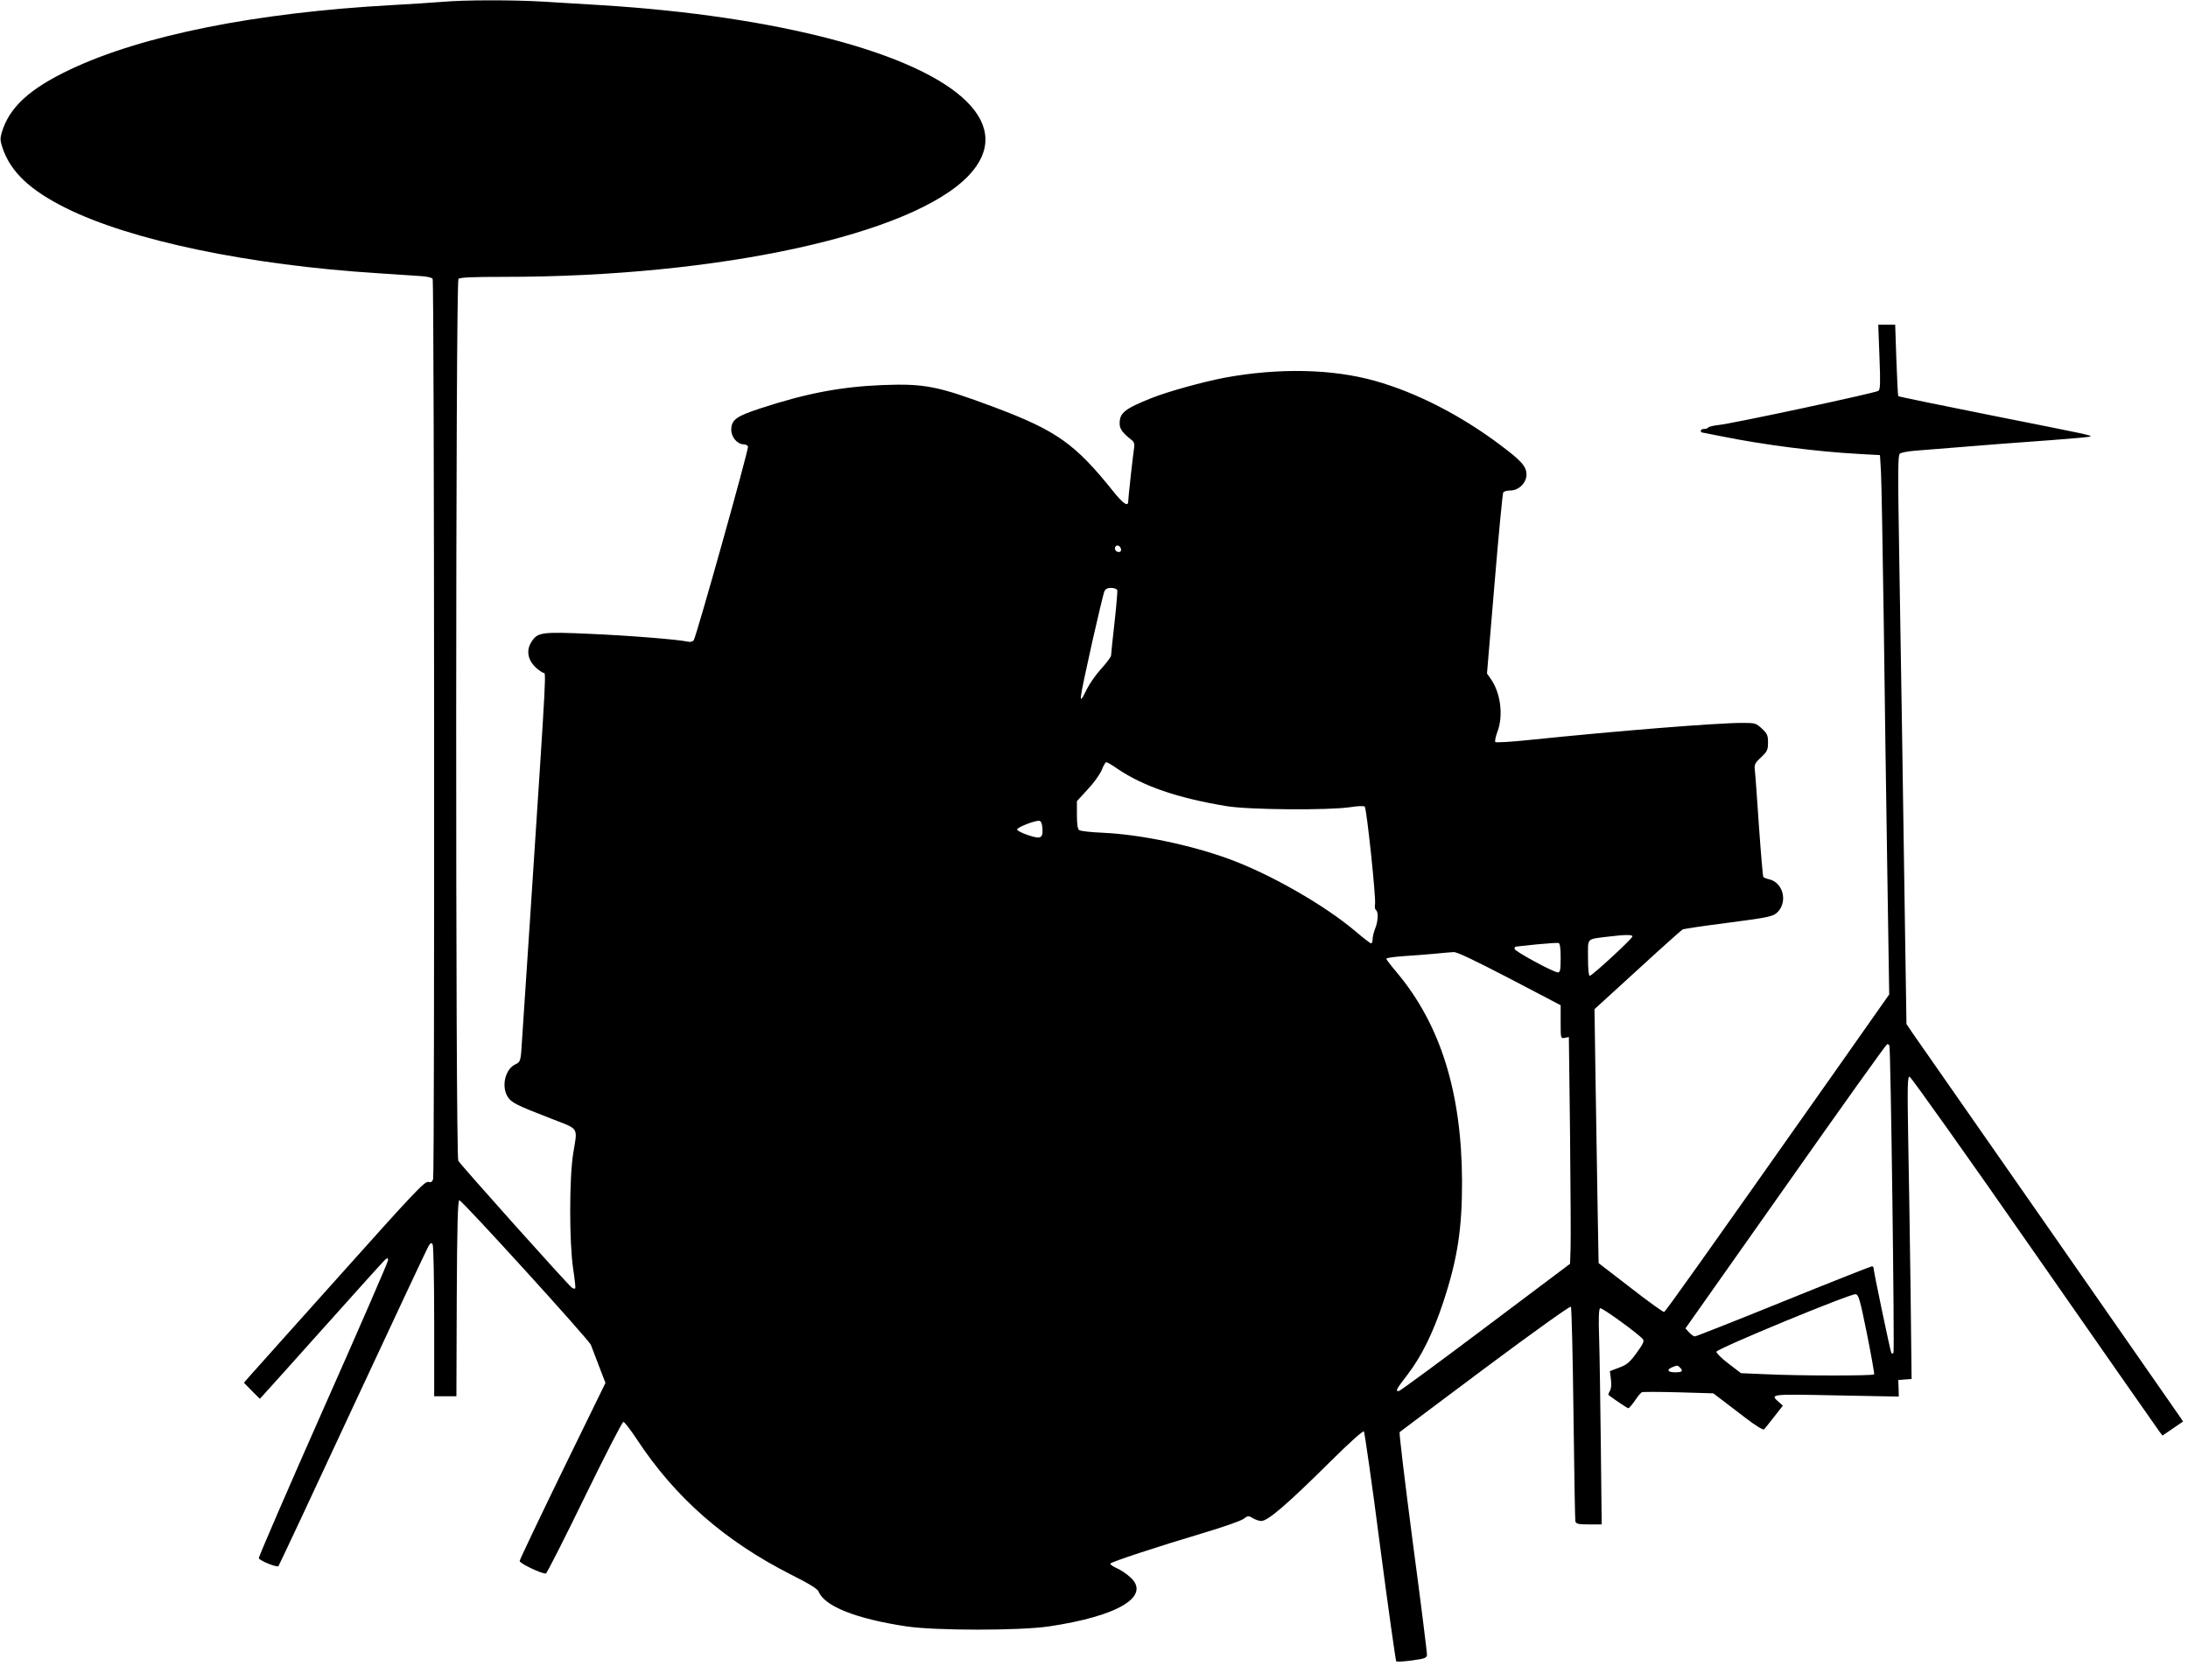 <?xml version="1.0" standalone="no"?>
<!DOCTYPE svg PUBLIC "-//W3C//DTD SVG 20010904//EN"
 "http://www.w3.org/TR/2001/REC-SVG-20010904/DTD/svg10.dtd">
<svg version="1.0" xmlns="http://www.w3.org/2000/svg"
 width="1280pt" height="983pt" viewBox="0 0 1280 983"
 preserveAspectRatio="xMidYMid meet">
<g transform="translate(0,983) scale(0.1,-0.1)"
fill="#000000" stroke="none">
<path d="M2585 9819 c-49 -4 -182 -13 -295 -19 -795 -44 -1458 -177 -1878
-376 -239 -113 -358 -222 -402 -370 -10 -34 -9 -48 5 -90 47 -139 159 -246
370 -351 380 -190 1075 -335 1830 -382 94 -6 201 -13 239 -16 41 -2 73 -9 77
-17 10 -15 12 -5231 3 -5266 -5 -18 -12 -22 -29 -18 -20 5 -88 -67 -517 -547
-272 -303 -509 -569 -528 -590 l-33 -38 46 -47 47 -47 23 25 c13 14 175 194
359 400 184 206 342 381 351 389 15 12 17 11 17 -4 0 -9 -171 -403 -381 -876
-209 -472 -378 -863 -375 -867 10 -17 107 -55 115 -46 4 5 200 423 435 929
236 506 435 931 443 944 12 19 17 21 24 10 5 -8 9 -211 9 -451 l0 -438 65 0
65 0 2 572 c2 425 6 572 15 575 12 4 761 -819 770 -847 3 -8 24 -62 45 -118
l40 -104 -251 -514 c-138 -284 -251 -521 -251 -528 0 -15 137 -79 154 -73 6 3
108 203 226 446 118 242 220 441 227 441 6 0 40 -44 76 -98 226 -345 515 -598
907 -797 104 -52 154 -83 159 -98 34 -86 221 -160 516 -204 171 -25 659 -25
830 0 407 60 601 177 477 288 -20 19 -56 43 -79 53 -23 10 -40 22 -37 27 6 10
272 98 544 179 113 34 218 70 234 82 27 20 30 20 56 4 16 -9 37 -16 48 -16 39
0 149 94 410 353 107 106 186 177 191 171 4 -5 48 -308 95 -674 48 -366 91
-668 94 -671 4 -4 45 -1 92 5 73 10 85 14 88 31 1 11 -36 308 -83 660 -46 352
-81 642 -77 645 4 4 229 172 500 375 287 214 497 364 502 359 4 -5 11 -286 15
-624 4 -338 9 -623 11 -632 5 -15 17 -18 80 -18 l74 0 -5 462 c-3 255 -7 538
-10 630 -4 113 -2 169 6 173 9 6 222 -148 250 -181 9 -11 2 -27 -37 -81 -41
-56 -57 -69 -103 -86 l-53 -20 6 -48 c4 -32 2 -55 -6 -68 -7 -11 -10 -22 -8
-24 43 -32 110 -77 116 -77 5 0 22 21 39 45 16 25 35 47 41 49 6 2 102 2 214
-1 l203 -6 46 -35 c25 -19 90 -69 144 -110 57 -44 102 -71 107 -66 5 5 31 38
59 74 l51 65 -25 22 c-52 46 -48 46 339 38 l364 -7 -1 49 -2 48 39 3 39 3 -6
527 c-4 290 -10 688 -14 885 -5 304 -4 357 8 357 8 -1 336 -462 729 -1027 393
-564 723 -1037 733 -1050 l18 -23 60 41 60 41 -17 26 c-10 15 -358 515 -774
1112 -416 597 -772 1108 -792 1136 l-35 52 -7 453 c-12 859 -27 1775 -36 2324
-8 477 -7 551 5 561 8 6 50 14 92 17 447 36 610 49 798 62 121 9 222 18 224
21 7 7 -14 11 -572 122 -301 60 -549 111 -552 114 -2 2 -7 97 -11 211 l-7 207
-50 0 -49 0 7 -188 c6 -153 5 -190 -6 -199 -16 -12 -854 -192 -936 -200 -30
-3 -56 -10 -59 -14 -3 -5 -14 -9 -25 -9 -10 0 -19 -4 -19 -10 0 -5 2 -10 4
-10 2 0 57 -11 122 -24 236 -48 554 -89 796 -102 l126 -7 6 -101 c3 -56 10
-445 16 -866 5 -421 15 -1085 21 -1477 l11 -712 -315 -448 c-795 -1128 -993
-1407 -1002 -1410 -5 -1 -94 62 -196 142 l-187 144 -6 333 c-3 183 -8 518 -12
743 l-6 410 252 230 c138 127 257 233 263 236 7 4 121 21 255 38 260 34 277
38 305 68 56 63 25 171 -54 188 -16 4 -31 10 -34 14 -2 5 -14 138 -25 297 -11
159 -21 306 -24 327 -4 33 0 42 37 76 36 35 40 44 40 86 0 42 -4 52 -36 82
-35 32 -40 33 -114 33 -151 0 -735 -47 -1248 -100 -104 -11 -193 -16 -197 -12
-4 4 1 31 12 60 36 94 19 229 -40 311 l-21 30 44 524 c24 288 47 529 51 535 4
7 23 12 42 12 49 0 94 45 94 93 0 47 -29 80 -149 170 -233 176 -494 310 -736
378 -251 71 -566 77 -880 19 -130 -25 -329 -80 -428 -119 -157 -63 -187 -86
-187 -149 0 -32 16 -54 74 -100 10 -8 14 -22 11 -40 -6 -36 -35 -297 -35 -317
0 -32 -30 -12 -86 58 -225 281 -332 357 -699 495 -329 123 -405 138 -650 129
-246 -10 -447 -48 -718 -137 -141 -46 -169 -67 -169 -126 0 -42 36 -84 73 -84
11 0 22 -6 25 -13 5 -15 -303 -1115 -318 -1134 -6 -7 -20 -11 -32 -8 -57 13
-342 36 -573 46 -290 13 -310 10 -347 -52 -36 -61 -8 -130 69 -175 21 -12 29
133 -75 -1454 -22 -327 -42 -640 -46 -695 -7 -124 -9 -129 -39 -143 -59 -27
-83 -127 -46 -188 22 -36 50 -50 254 -129 169 -66 156 -46 130 -206 -23 -144
-23 -521 0 -673 9 -60 15 -112 12 -115 -3 -3 -12 -1 -19 4 -23 16 -653 720
-665 743 -17 31 -16 5143 1 5160 9 9 82 12 268 12 1258 0 2390 247 2718 594
133 141 129 291 -12 431 -284 284 -1106 501 -2141 565 -93 5 -242 15 -329 20
-181 11 -468 11 -601 -1z m3973 -3202 c2 -10 -3 -17 -12 -17 -18 0 -29 16 -21
31 9 14 29 6 33 -14z m-22 -240 c2 -7 -5 -92 -16 -190 -11 -97 -20 -184 -20
-192 0 -8 -25 -42 -55 -75 -30 -32 -68 -86 -85 -119 -54 -109 -53 -101 31 279
33 146 64 275 69 288 7 16 18 22 40 22 17 0 33 -6 36 -13z m2 -1046 c151 -102
352 -171 637 -218 132 -22 600 -25 725 -6 42 7 79 8 84 3 11 -11 67 -538 60
-572 -3 -14 0 -29 5 -33 16 -9 13 -67 -4 -108 -8 -20 -15 -48 -15 -62 0 -14
-4 -25 -9 -25 -5 0 -46 32 -92 71 -182 154 -499 335 -740 423 -224 82 -518
143 -734 153 -71 3 -136 10 -142 16 -9 6 -13 37 -13 89 l0 80 64 70 c36 38 72
89 82 114 9 24 21 44 26 44 5 0 35 -17 66 -39z m-440 -344 c5 -62 -8 -69 -83
-44 -36 12 -65 27 -65 33 0 13 105 54 130 51 10 -1 16 -16 18 -40z m3452 -636
c0 -13 -236 -231 -250 -231 -6 0 -10 39 -10 105 0 120 -11 108 115 124 98 12
145 13 145 2z m-420 -127 c0 -70 -3 -84 -16 -84 -25 0 -254 124 -254 138 0 6
3 12 8 13 4 0 59 6 122 13 63 6 121 10 128 8 8 -3 12 -30 12 -88z m-298 -120
l298 -156 0 -97 c0 -98 0 -98 24 -94 l24 5 7 -574 c3 -315 5 -613 3 -663 l-3
-90 -495 -372 c-272 -205 -501 -373 -507 -373 -21 0 -16 9 53 99 80 105 148
242 207 421 83 251 111 430 110 710 -2 517 -126 915 -381 1219 -34 40 -62 77
-62 81 0 5 44 11 98 15 53 3 135 10 182 14 47 5 98 9 114 10 20 1 124 -49 328
-155z m2221 -391 c8 -13 31 -1792 24 -1800 -4 -3 -9 -4 -12 -1 -5 4 -105 482
-105 501 0 4 -4 7 -10 7 -5 0 -238 -92 -517 -205 -278 -113 -512 -205 -518
-205 -6 0 -21 10 -33 23 l-22 24 586 831 c322 458 589 832 594 832 5 0 11 -3
13 -7z m-131 -1688 c25 -126 44 -233 42 -237 -6 -9 -436 -9 -639 1 l-140 6
-72 55 c-40 30 -72 62 -72 70 -1 17 779 339 814 337 18 -2 25 -26 67 -232z
m-1094 -197 c21 -21 13 -28 -28 -28 -44 0 -53 15 -17 30 30 12 31 12 45 -2z"/>
</g>
</svg>
